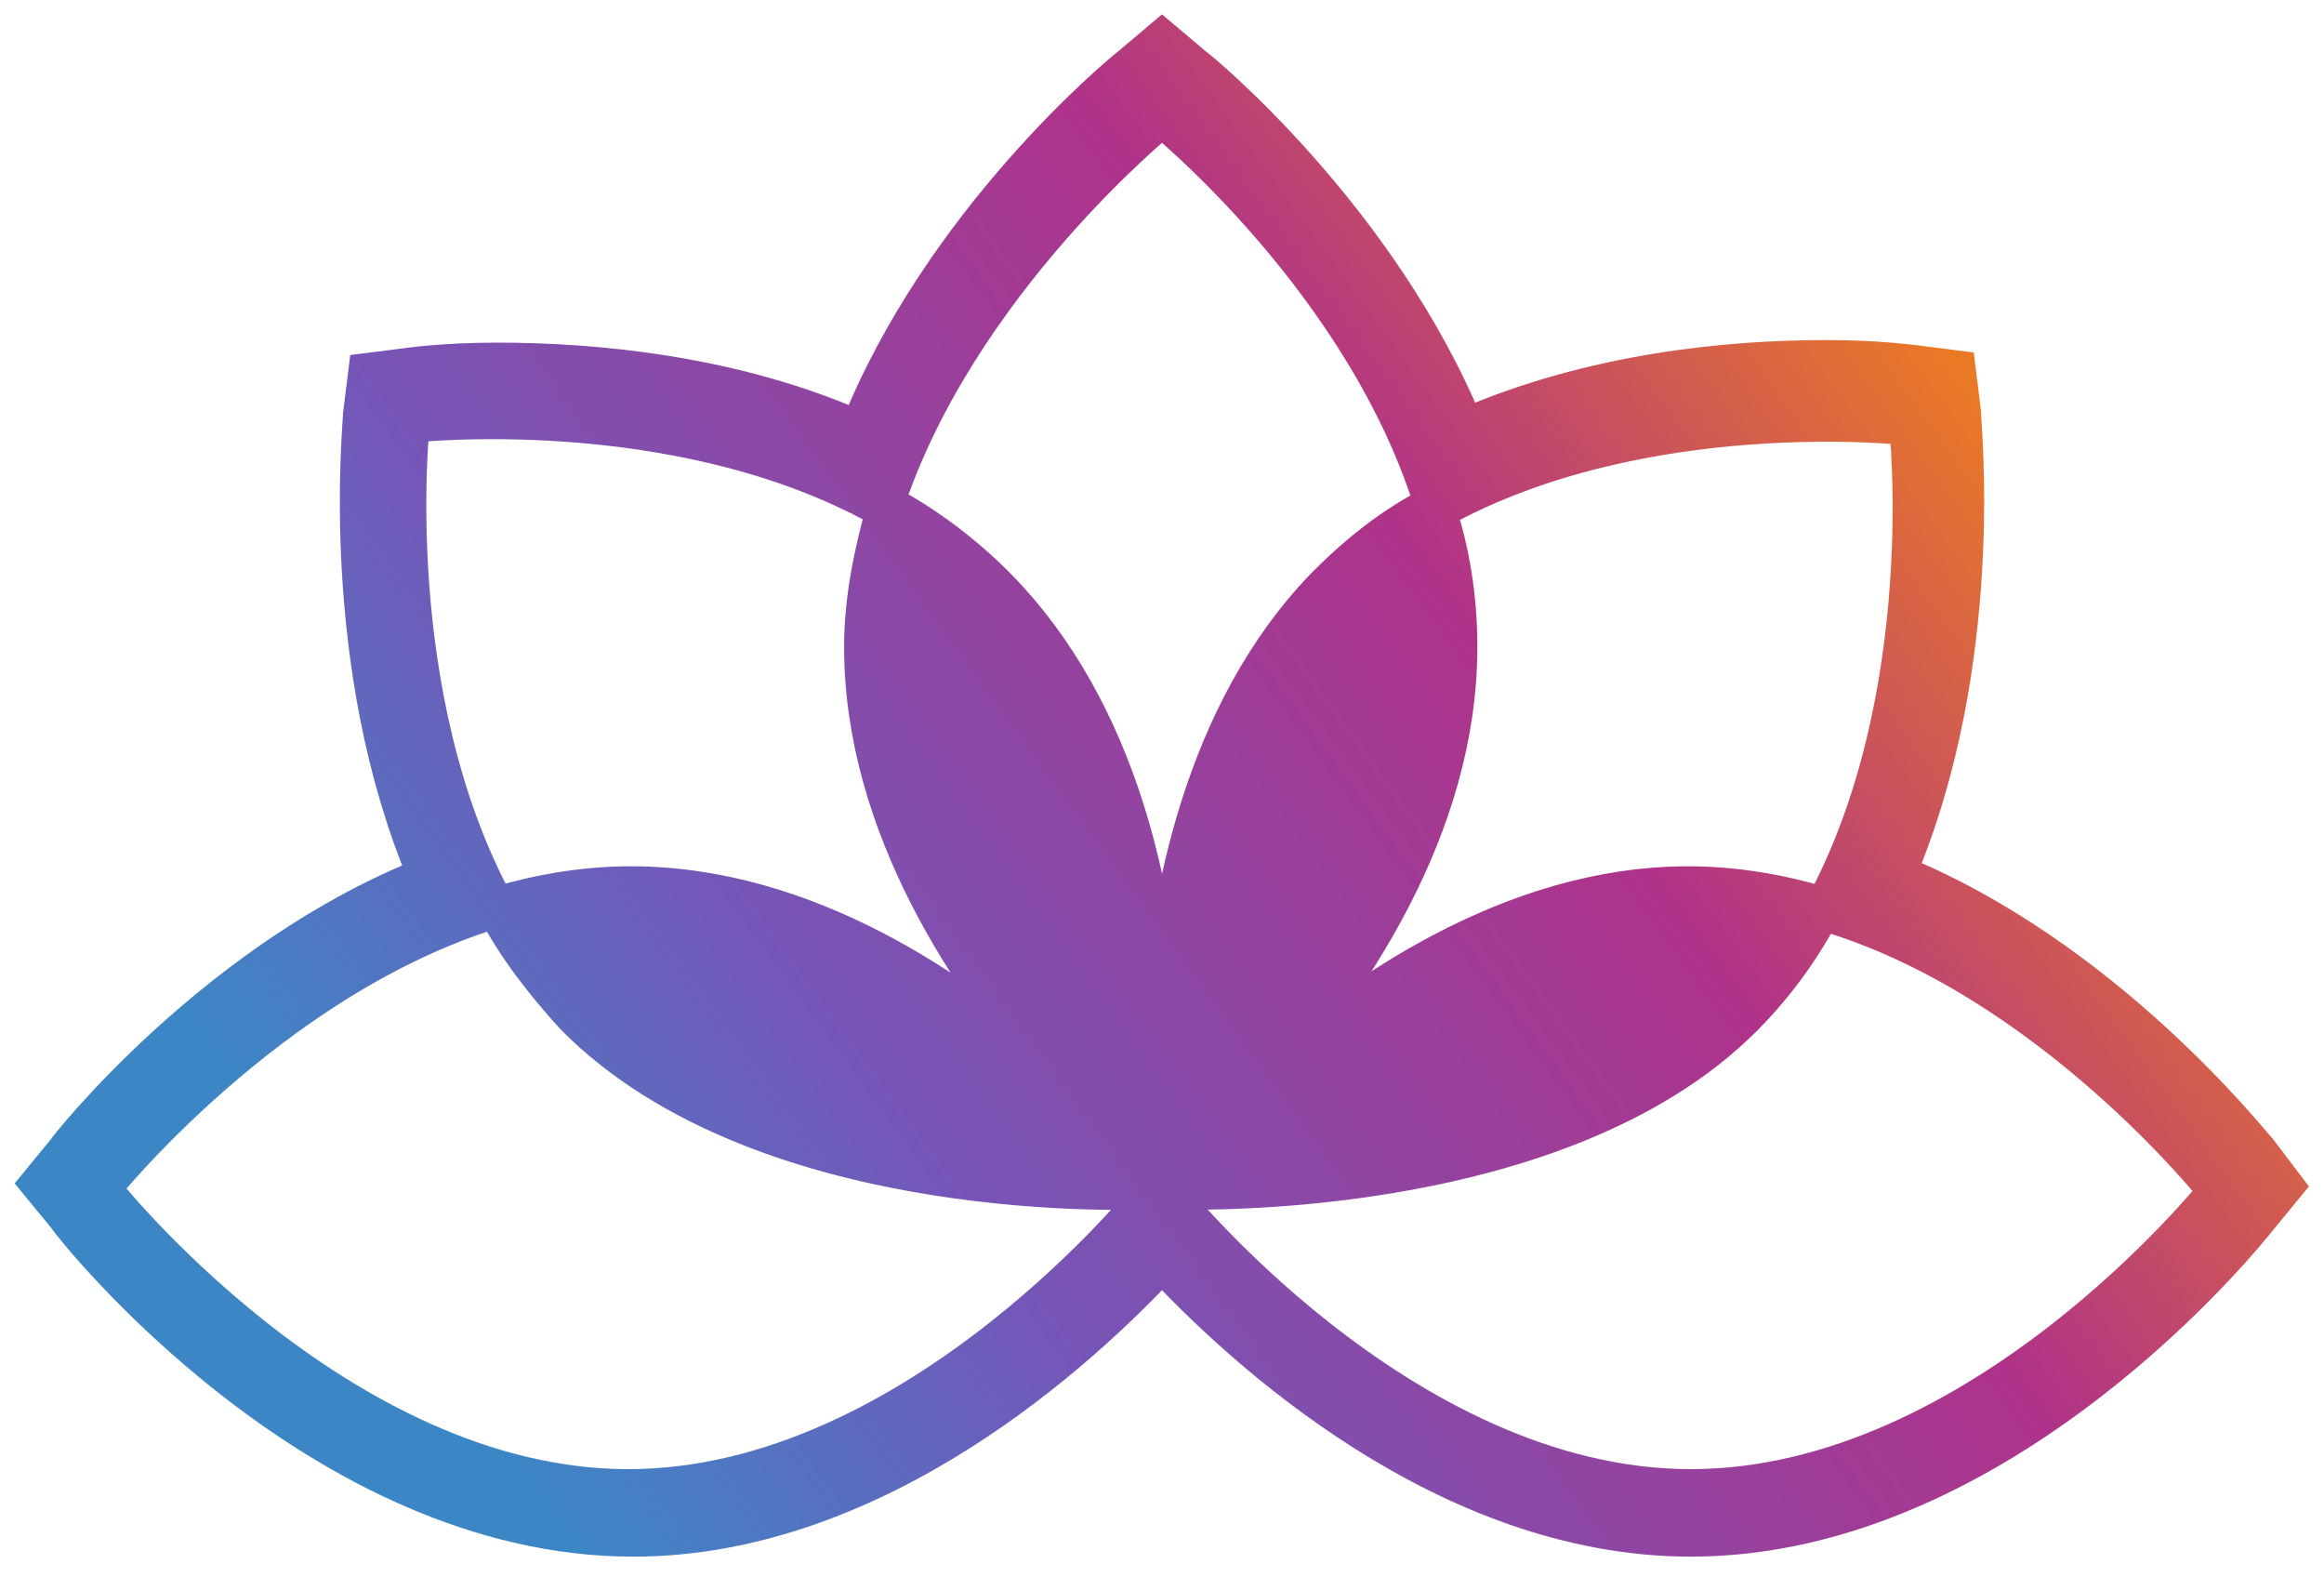 <svg width="56" height="38" viewBox="0 0 56 38" fill="none" xmlns="http://www.w3.org/2000/svg">
<path d="M54.393 27.769C54.211 27.585 50.692 23.092 45.656 21.061C47.84 15.954 47.234 10.231 47.234 9.923L47.112 8.938L46.142 8.815C46.081 8.815 45.292 8.692 44.018 8.692C41.652 8.692 38.375 9 35.281 10.354C33.218 5.308 28.91 1.738 28.728 1.615L28 1L27.272 1.615C27.029 1.8 22.721 5.369 20.719 10.415C17.685 9.062 14.348 8.754 11.982 8.754C10.708 8.754 9.858 8.877 9.858 8.877L8.888 9L8.766 9.985C8.766 10.231 8.16 16.015 10.344 21.123C5.308 23.092 1.728 27.585 1.607 27.769L1 28.508L1.607 29.246C1.849 29.615 7.735 37 15.258 37C21.144 37 26.058 32.446 28 30.354C29.942 32.446 34.856 37 40.742 37C48.265 37 54.151 29.615 54.393 29.308L55 28.569L54.393 27.769ZM40.742 35.892C33.703 35.892 28 28.631 28 28.631H28.121C28.121 28.631 37.465 29.061 42.016 24.446C42.804 23.646 43.411 22.785 43.897 21.861C42.865 21.554 41.773 21.369 40.681 21.369C36.434 21.369 32.672 24.015 30.366 26.108C32.429 23.769 35.099 19.954 35.099 15.585C35.099 14.415 34.917 13.246 34.553 12.2C33.582 12.692 32.733 13.369 31.944 14.169C29.032 17.185 28.182 21.677 28 24.754C27.818 21.615 26.968 17.185 23.995 14.169C23.207 13.369 22.297 12.692 21.387 12.2C21.083 13.308 20.84 14.415 20.84 15.585C20.84 19.892 23.449 23.708 25.512 26.046H25.452C23.146 23.954 19.445 21.369 15.198 21.369C14.106 21.369 13.014 21.554 11.982 21.861C12.467 22.785 13.135 23.646 13.863 24.446C18.474 29.123 27.697 28.631 27.697 28.631H27.879C27.879 28.631 22.175 35.892 15.137 35.892C8.099 35.892 2.396 28.631 2.396 28.631C2.396 28.631 6.461 23.523 11.921 21.861C9.13 16.754 9.858 10.169 9.858 10.169C9.858 10.169 16.29 9.431 21.265 12.2C23.025 6.785 28 2.785 28 2.785C28 2.785 32.975 6.785 34.614 12.261C39.589 9.492 46.02 10.231 46.02 10.231C46.02 10.231 46.748 16.815 43.957 21.923C49.418 23.523 53.483 28.692 53.483 28.692C53.483 28.692 47.78 35.892 40.742 35.892Z" fill="url(#paint0_linear_7914_2386)" stroke="url(#paint1_linear_7914_2386)"/>
<defs>
<linearGradient id="paint0_linear_7914_2386" x1="1" y1="19.581" x2="36.272" y2="-6.121" gradientUnits="userSpaceOnUse">
<stop stop-color="#3D86C6"/>
<stop offset="0.281" stop-color="#7556B8"/>
<stop offset="0.698" stop-color="#AF3289"/>
<stop offset="1" stop-color="#EA7926"/>
</linearGradient>
<linearGradient id="paint1_linear_7914_2386" x1="1" y1="19.581" x2="36.272" y2="-6.121" gradientUnits="userSpaceOnUse">
<stop stop-color="#3D86C6"/>
<stop offset="0.281" stop-color="#7556B8"/>
<stop offset="0.698" stop-color="#AF3289"/>
<stop offset="1" stop-color="#EA7926"/>
</linearGradient>
</defs>
</svg>

